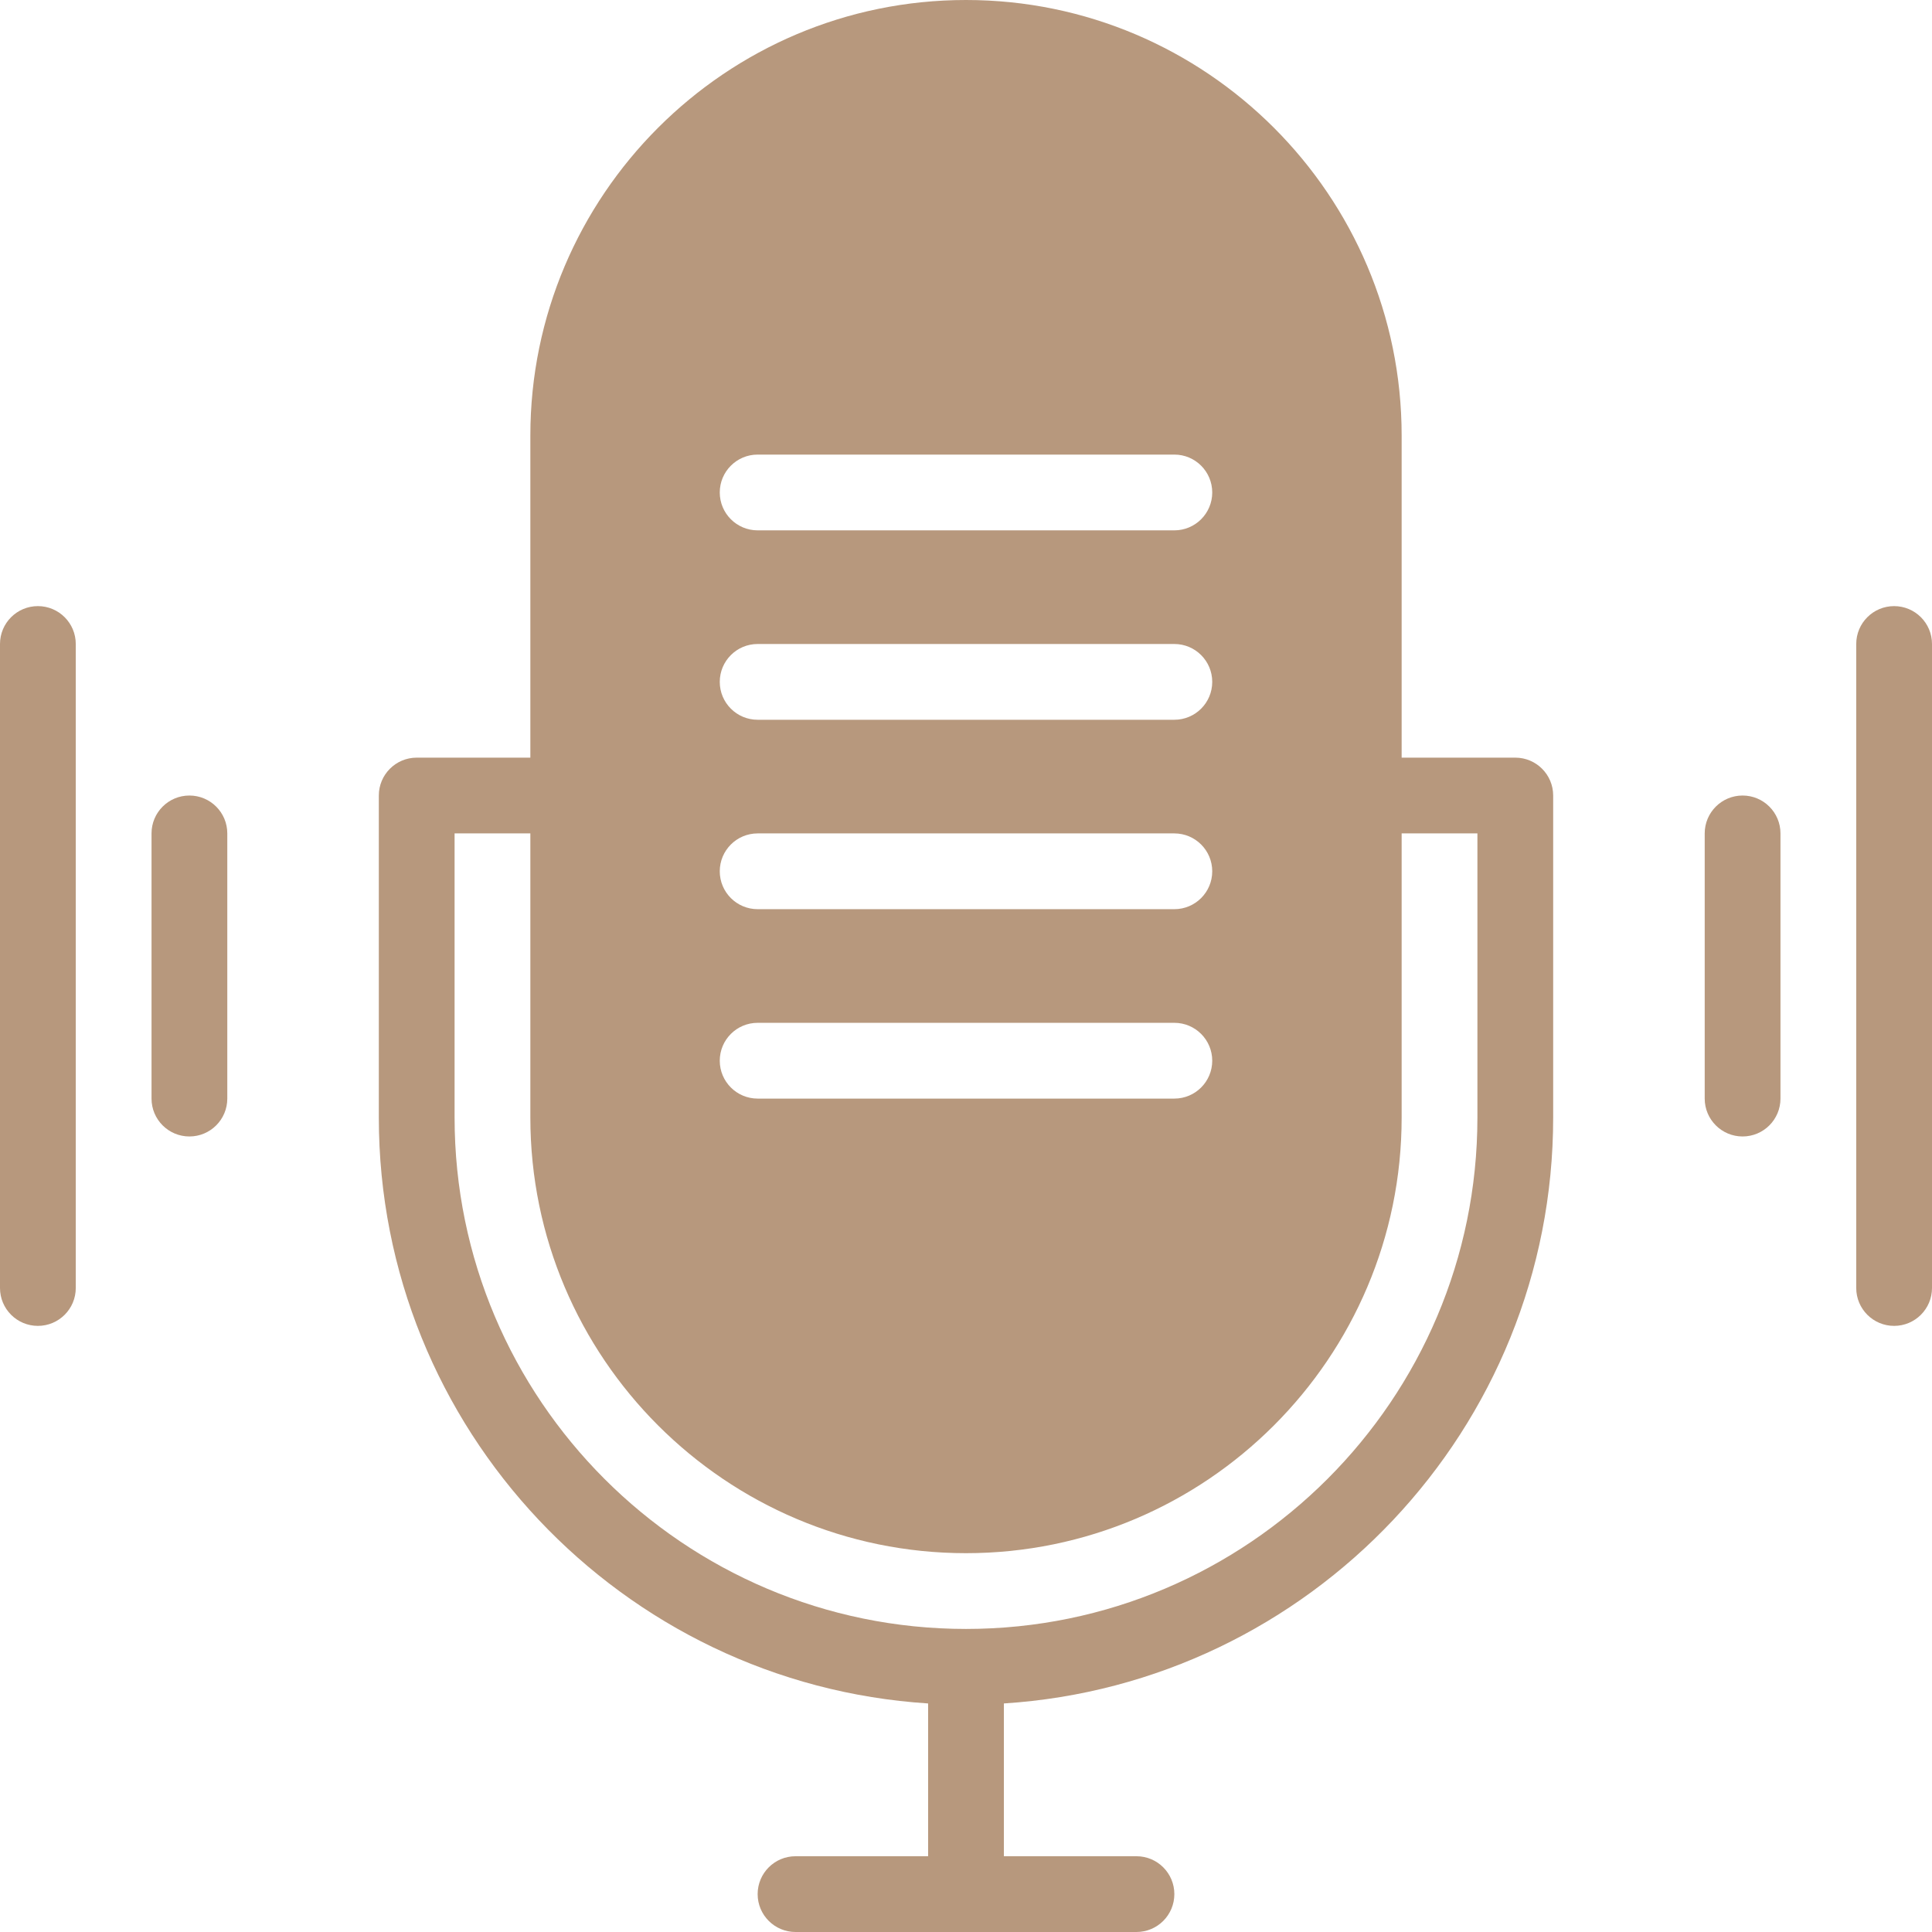<?xml version="1.0" encoding="UTF-8" standalone="no"?><svg xmlns="http://www.w3.org/2000/svg" xmlns:xlink="http://www.w3.org/1999/xlink" fill="#b7987d" height="510" preserveAspectRatio="xMidYMid meet" version="1" viewBox="1.0 1.0 510.0 510.0" width="510" zoomAndPan="magnify"><g><g><g id="change1_1"><path d="M11,161c-5.523,0-10,4.477-10,10v170c0,5.523,4.477,10,10,10s10-4.477,10-10V171C21,165.477,16.523,161,11,161z"/><path d="M401,201h-30v-85C371,52.589,319.411,1,256,1S141,52.589,141,116v85h-30c-5.523,0-10,4.477-10,10v85 c0,82.107,64.176,149.496,145,154.668V491h-35c-5.523,0-10,4.477-10,10s4.477,10,10,10h90c5.523,0,10-4.477,10-10 s-4.477-10-10-10h-35v-40.332c80.824-5.173,145-72.561,145-154.668v-85C411,205.477,406.523,201,401,201z M201,121h110 c5.523,0,10,4.477,10,10s-4.477,10-10,10H201c-5.523,0-10-4.477-10-10S195.477,121,201,121z M201,171h110c5.523,0,10,4.477,10,10 s-4.477,10-10,10H201c-5.523,0-10-4.477-10-10S195.477,171,201,171z M201,221h110c5.523,0,10,4.477,10,10s-4.477,10-10,10H201 c-5.523,0-10-4.477-10-10S195.477,221,201,221z M201,271h110c5.523,0,10,4.477,10,10s-4.477,10-10,10H201 c-5.523,0-10-4.477-10-10S195.477,271,201,271z M391,296c0,74.439-60.561,135-135,135s-135-60.561-135-135v-75h20v75 c0,63.411,51.589,115,115,115s115-51.589,115-115v-75h20V296z"/><path d="M51,211c-5.523,0-10,4.477-10,10v70c0,5.523,4.477,10,10,10s10-4.477,10-10v-70C61,215.477,56.523,211,51,211z"/><path d="M461,211c-5.523,0-10,4.477-10,10v70c0,5.523,4.477,10,10,10s10-4.477,10-10v-70C471,215.477,466.523,211,461,211z"/><path d="M501,161c-5.523,0-10,4.477-10,10v170c0,5.523,4.477,10,10,10s10-4.477,10-10V171C511,165.477,506.523,161,501,161z"/></g></g></g></svg>